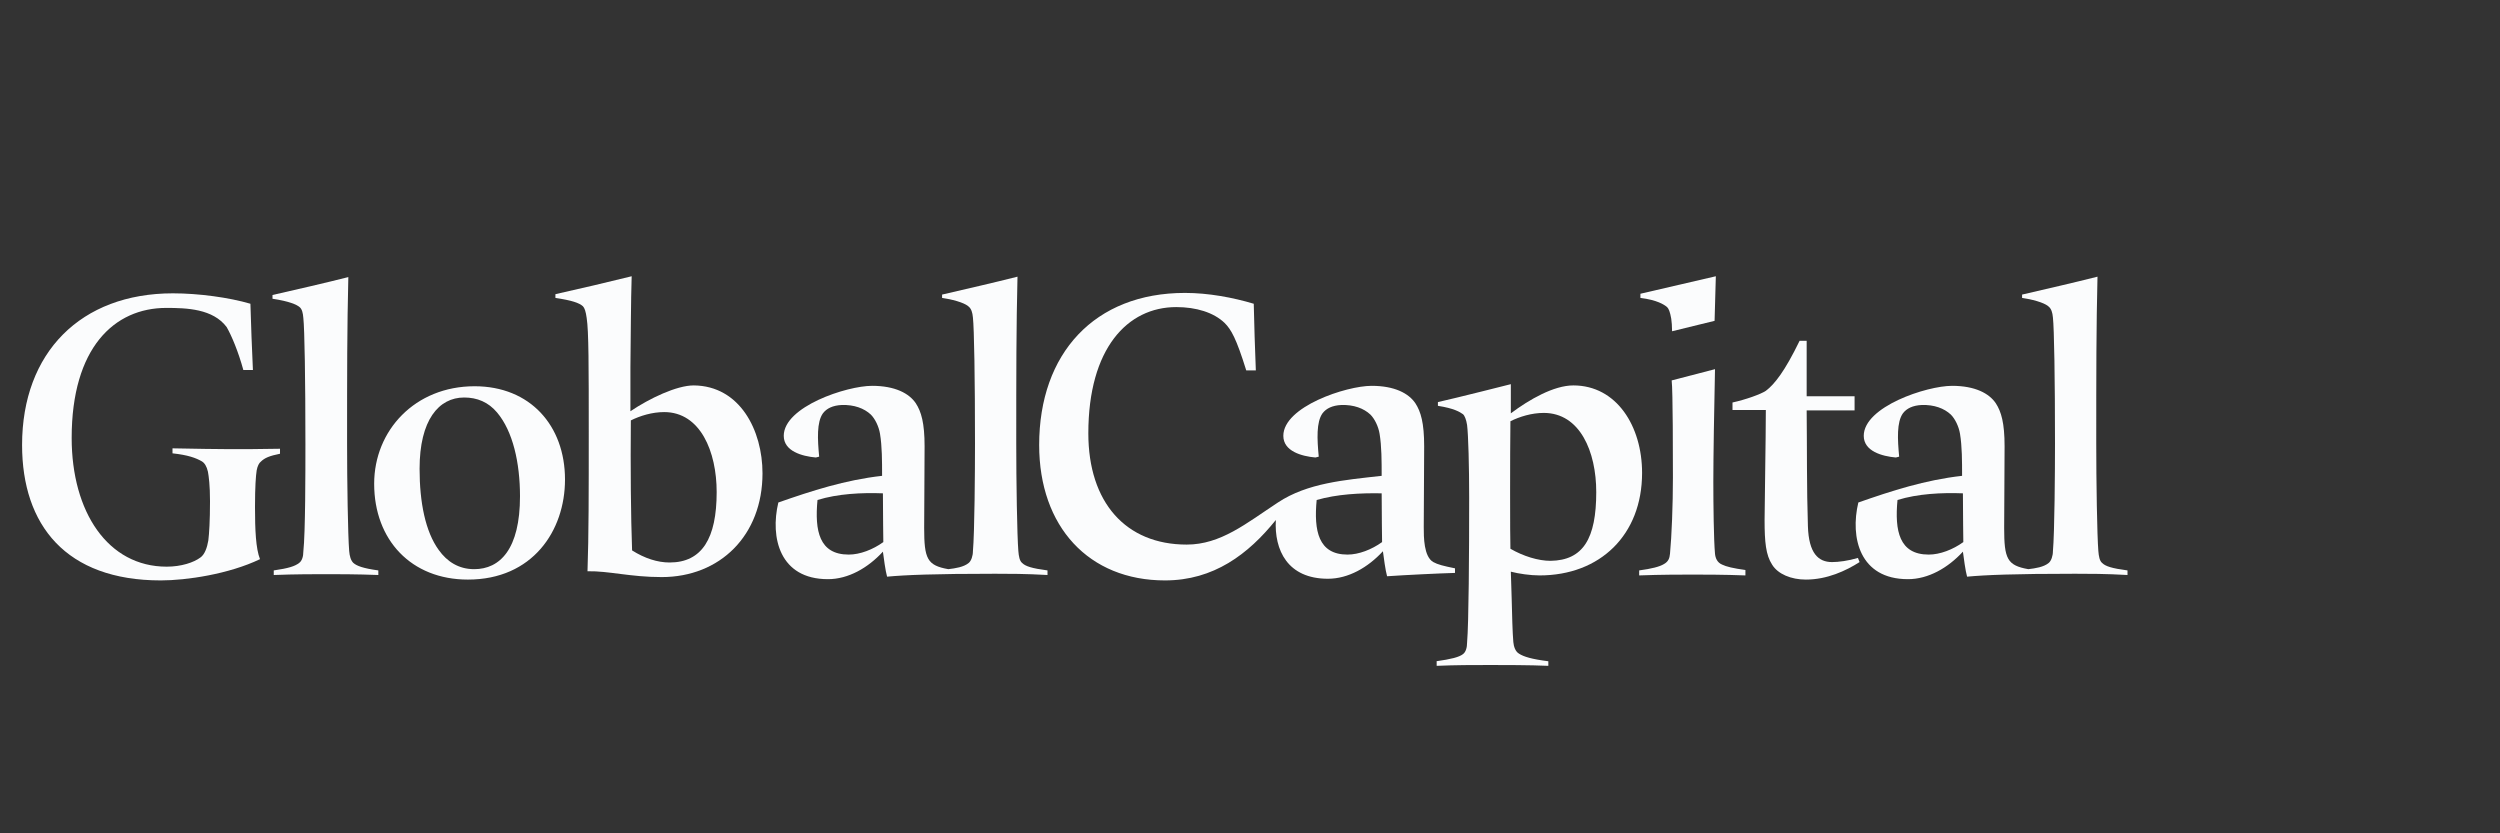 <?xml version="1.0" encoding="utf-8"?>
<!-- Generator: Adobe Illustrator 25.4.1, SVG Export Plug-In . SVG Version: 6.00 Build 0)  -->
<!DOCTYPE svg PUBLIC "-//W3C//DTD SVG 1.1//EN" "http://www.w3.org/Graphics/SVG/1.1/DTD/svg11.dtd">
<svg version="1.1" id="Layer_1" xmlns:x="http://ns.adobe.com/Extensibility/1.0/" xmlns:i="http://ns.adobe.com/AdobeIllustrator/10.0/" xmlns:graph="http://ns.adobe.com/Graphs/1.0/"
	 xmlns="http://www.w3.org/2000/svg" xmlns:xlink="http://www.w3.org/1999/xlink" x="0px" y="0px" viewBox="0 0 600 200"
	 style="enable-background:new 0 0 600 200;" xml:space="preserve">
<rect x="0" y="0" width="600" height="200" fill="#333333" stroke="none"/>
<style type="text/css">
	.st0{fill:#FBFCFD;}
</style>
<g>
	<path class="st0" d="M227.6,136.6c1.7-0.2,3.7-0.5,4.9-1.5
		c0.6-0.5,1-1.7,1-2.8c0.4-4.4,0.5-19.4,0.5-25.8
		c0-15.5-0.2-27.6-0.5-30.3c-0.1-1.2-0.4-2.1-1-2.6
		c-0.6-0.6-2.5-1.5-6.4-2.1v-0.8c5.2-1.2,13-3,18.1-4.3
		c-0.3,12.1-0.3,23-0.3,40c0,9.2,0.2,22,0.5,25.8
		c0.1,1.3,0.3,2.4,0.9,2.9c0.8,0.8,2.3,1.3,6.1,1.8V138
		c-5.2-0.3-9.3-0.3-12.6-0.3c-14.7,0-21.6,0.3-25.9,0.7
		c-0.4-1.4-0.8-4.5-1-6C208.3,136.3,203.6,139,198.7,139
		c-11.6,0-13.9-10-11.9-18.4c8-2.8,16-5.4,24.9-6.4
		c0-3.5,0-7.1-0.5-10.1c-0.3-1.8-1.2-3.6-2.2-4.6
		c-1.6-1.5-4-2.4-7-2.3c-2.1,0.1-3.6,0.8-4.5,2
		c-1.5,2.1-1.3,6.2-0.9,10.4l-0.8,0.2
		c-3.3-0.3-7.7-1.5-7.7-5.2c0-7,15.1-12,21.2-12
		c5.5,0,8.9,1.8,10.5,4.2c1.3,2,2.1,4.7,2.1,10.3
		c0,7.3-0.1,13.4-0.1,19.6C221.8,134.1,222.5,135.7,227.6,136.6z
		 M196.2,120c-0.7,7.4,0.4,13.1,7.5,13.1c2.7,0,5.8-1.2,8.3-3
		c0-2.4-0.1-4.9-0.1-11.7C206.8,118.2,201,118.5,196.2,120z"/>
	<path class="st0" d="M183,113.6C183,128.5,172.8,138.5,158.8,138.5c-7.5,0-12.7-1.5-17.8-1.4
		c0.3-8.5,0.3-19.3,0.3-32.9c0-16.2,0-24.8-0.5-27.9
		c-0.2-1.5-0.5-2.4-0.9-2.8c-0.9-0.8-2.6-1.4-6.6-2v-0.9
		c5-1.1,13.5-3.1,18.3-4.3c-0.2,6.4-0.2,13.9-0.3,21.9
		c0,2.1,0,8.2,0,10.5c4.6-3.1,11.1-6.2,15.2-6.2
		C177.6,92.6,183,103.3,183,113.6z M172,118.1
		c0-9.7-3.9-19.2-12.6-19.2c-2.9,0-5.8,0.9-8,2
		c-0.1,11.2,0,23,0.3,31.2c3,1.9,6.1,2.9,9,2.9
		C168.5,135,172,129.2,172,118.1z"/>
	<path class="st0" d="M38.6,139.3c-22.8,0-33.3-13.3-33.3-32.5
		c0-22.2,14.1-36.4,36.2-36.4c6.2,0,13.5,1,18.6,2.5
		C60.2,77.3,60.5,84.3,60.7,88.8h-2.3c-1.2-4.4-2.8-8.2-4-10.3
		c-3.3-4.4-9.6-4.6-14.5-4.6c-12.5,0-22.7,9.6-22.7,31.2
		C17.2,122.9,25.9,136,40,136c3.5,0,6.5-1,8.1-2.2
		c1-0.7,1.6-2.3,1.9-4.1c0.2-1.7,0.4-4.6,0.4-9.4
		c0-3.9-0.3-6-0.5-7.1c-0.3-1.3-0.8-2.1-1.5-2.5
		c-1.4-0.8-3.3-1.5-7-1.9v-1.2c5.2,0.1,11,0.2,13.8,0.2
		c2.5,0,7.6,0,12-0.1v1.2c-2.5,0.5-3.7,1-4.6,1.9
		c-0.4,0.3-0.8,1-1,2.1c-0.2,1.3-0.4,3.9-0.4,8.8
		c0,5.5,0.2,10,1.2,12.5C54.9,137.8,44.7,139.3,38.6,139.3z"/>
	<path class="st0" d="M78.3,137.8c-2.4,0-7.6,0-12.6,0.2v-1.1
		c3.5-0.5,5.1-1,6.1-1.8c0.7-0.5,1-1.6,1-2.7c0.5-4.5,0.5-19.4,0.5-25.8
		c0-15.5-0.2-27.6-0.5-30.3C72.7,75.1,72.5,74.2,71.9,73.7
		c-0.7-0.6-2.5-1.4-6.5-2v-0.9c5.3-1.2,13.1-3,18.2-4.3
		c-0.3,12.1-0.3,23-0.3,39.9c0,9.3,0.2,22.1,0.5,25.8
		c0.1,1.3,0.4,2.3,1,2.9c0.8,0.7,2.3,1.3,6,1.8v1.1
		C85.7,137.8,80.7,137.8,78.3,137.8z"/>
	<path class="st0" d="M112.3,139.1c-13.6,0-22.5-9.5-22.5-23
		c0-12.8,9.8-23.4,24.1-23.4c13.3,0,21.7,9.4,21.7,22.4
		C135.6,127.4,127.8,139.1,112.3,139.1z M119.3,99
		c-2.1-2.5-4.8-3.6-7.9-3.6c-6.1,0-10.7,5.4-10.7,17.1
		c0,8.1,1.4,15.1,4.6,19.5c2,2.8,4.8,4.6,8.5,4.6
		c6.2,0,11-4.8,11-17.5C124.8,111.1,123.1,103.5,119.3,99z"/>
	<path class="st0" d="M279.6,139.3c-18.3,0-30.2-12.9-30.2-32.5
		c0-22,13.3-36.5,35-36.5c5.6,0,11.5,1.1,16.5,2.6c0.1,4.4,0.3,11.5,0.5,16
		h-2.3c-2.4-7.7-3.6-9.8-5.2-11.4
		c-2.6-2.5-6.8-3.8-11.6-3.8c-11.7,0-21.1,9.9-21.1,30.3
		c0,16.6,9,26.7,23.6,26.7c8.2,0,14.3-5.1,21.9-10.1
		c7.1-4.7,16-5.4,24.9-6.4c0-3.5,0-7.1-0.5-10.1
		c-0.3-1.8-1.2-3.6-2.2-4.6c-1.6-1.5-4-2.4-7-2.3
		c-2.1,0.1-3.6,0.8-4.5,2c-1.5,2.1-1.3,6.2-0.9,10.4l-0.8,0.2
		C312.4,109.5,308,108.3,308,104.6c0-7,15.1-12,21.2-12c5.5,0,8.9,1.8,10.5,4.2
		c1.3,2,2.1,4.7,2.1,10.3c0,7.3-0.1,13.2-0.1,19.4
		c0,2.4,0,7.1,2.3,8.4c1.1,0.6,2.3,0.9,5.2,1.5V137.5
		c-3.7,0.1-12,0.5-16.3,0.8c-0.4-1.4-0.8-4.5-1-6
		c-3.6,3.9-8.3,6.6-13.2,6.6c-9.7,0-12.9-6.9-12.5-14.1
		C299.6,133,291.3,139.3,279.6,139.3z M323.4,133.1
		c2.7,0,5.8-1.2,8.3-3c0-2.4-0.1-4.9-0.1-11.7
		c-5.1-0.1-10.8,0.2-15.6,1.6
		C315.3,127.4,316.4,133.1,323.4,133.1z"/>
	<path class="st0" d="M344.7,158.7c3.6-0.5,5.5-1,6.4-1.7c0.7-0.5,1-1.6,1-2.8
		c0.4-4.6,0.5-21.3,0.5-34.8c0-7.5-0.2-15-0.5-17.4
		c-0.2-1.3-0.6-2.3-1-2.6c-0.7-0.5-2.1-1.4-6-2V96.5
		c4.5-1,17.5-4.3,17.5-4.3v7C367,95.9,372.9,92.5,377.6,92.5c10.4,0,16.5,9.8,16.5,21
		c0,14.9-10.1,24.6-24.6,24.6c-2.2,0-5-0.4-6.9-0.9
		c0.1,2,0.1,4.2,0.2,6.4c0.1,4.1,0.2,8.2,0.4,10.5
		c0.1,1.1,0.5,2.3,1.4,2.8c1.1,0.7,3,1.3,7,1.8v1.1
		c-4.3-0.2-11.1-0.2-13.9-0.2c-4.1,0-8.3,0-12.9,0.2v-1.1
		H344.7z M383.1,118.1c0-9.7-3.9-19-12.6-19c-2.9,0-5.8,0.9-8,2
		c-0.1,7.7-0.1,28,0,30.6c3.1,1.8,6.7,2.9,9.6,2.9
		C380,134.5,383.1,129.2,383.1,118.1z"/>
	<path class="st0" d="M486.8,136.6c1.7-0.2,3.7-0.5,4.9-1.5
		c0.6-0.5,1-1.7,1-2.8c0.4-4.4,0.5-19.4,0.5-25.8
		c0-15.5-0.2-27.6-0.5-30.3c-0.1-1.2-0.4-2.1-1-2.6
		c-0.6-0.6-2.5-1.5-6.4-2.1v-0.8c5.2-1.2,13-3,18.1-4.3
		c-0.3,12.1-0.3,23-0.3,40c0,9.2,0.2,22,0.5,25.8
		c0.1,1.3,0.3,2.4,0.9,2.9c0.8,0.8,2.3,1.3,6.1,1.8V138
		c-5.2-0.3-9.3-0.3-12.6-0.3c-14.7,0-21.6,0.3-25.9,0.7
		c-0.4-1.4-0.8-4.5-1-6C467.5,136.3,462.8,139,457.9,139
		C446.3,139,444,129,446,120.6c8-2.8,16-5.4,24.9-6.4c0-3.5,0-7.1-0.5-10.1
		c-0.3-1.8-1.2-3.6-2.2-4.6c-1.6-1.5-4-2.4-7-2.3
		c-2.1,0.1-3.6,0.8-4.5,2c-1.5,2.1-1.3,6.2-0.9,10.4L455,109.8
		c-3.3-0.3-7.7-1.5-7.7-5.2c0-7,15.1-12,21.2-12
		c5.5,0,8.9,1.8,10.5,4.2c1.3,2,2.1,4.7,2.1,10.3
		c0,7.3-0.1,13.4-0.1,19.6C481,134.1,481.7,135.7,486.8,136.6z
		 M455.4,120c-0.7,7.4,0.4,13.1,7.5,13.1c2.7,0,5.8-1.2,8.3-3
		c0-2.4-0.1-4.9-0.1-11.7C466,118.2,460.2,118.5,455.4,120z"/>
</g>
<g>
	<path class="st0" d="M433.4,139.1c-3.5,0-6.7-1.3-8.1-3.6
		c-1.5-2.3-1.8-5.4-1.8-10.7c0-3.1,0.3-19.9,0.3-26.4h-8v-1.8
		c3.2-0.7,6.8-2,8-2.8c2.1-1.6,4.5-4.6,8.1-12h1.7v13.3h11.5
		v3.4h-11.5c0.1,9.1,0,18.7,0.3,27.8c0.2,6.5,2.5,8.6,5.8,8.6
		c1.5,0,3.9-0.3,6.2-1l0.4,1C443,137,438.5,139.1,433.4,139.1z"/>
	<path class="st0" d="M411.8,66.3c0,0-12.6,2.9-18.1,4.2v1
		c4,0.5,5.7,1.6,6.4,2.2c0.4,0.4,0.7,1.1,1,2.8
		c0.1,0.7,0.2,1.8,0.2,3c3.6-0.9,10.2-2.5,10.2-2.5L411.8,66.3z
		"/>
</g>
<path class="st0" d="M401.2,91.3C401.5,93.6,401.5,110.4,401.5,114.6
	c0,6.6-0.3,14.1-0.7,18.3c-0.1,1.1-0.4,1.9-1.5,2.5
	c-1,0.6-2.9,1.1-5.9,1.5v1.2c5.2-0.2,10.3-0.2,12.9-0.2
	c2.5,0,7.4,0,12.6,0.2v-1.3C416,136.4,414.3,136,413.3,135.5
	c-1.2-0.5-1.6-1.6-1.7-2.6c-0.3-3.3-0.4-11.7-0.4-17.4
	c0-5.6,0.2-17.8,0.4-26.9L401.2,91.3z"/>
</svg>
